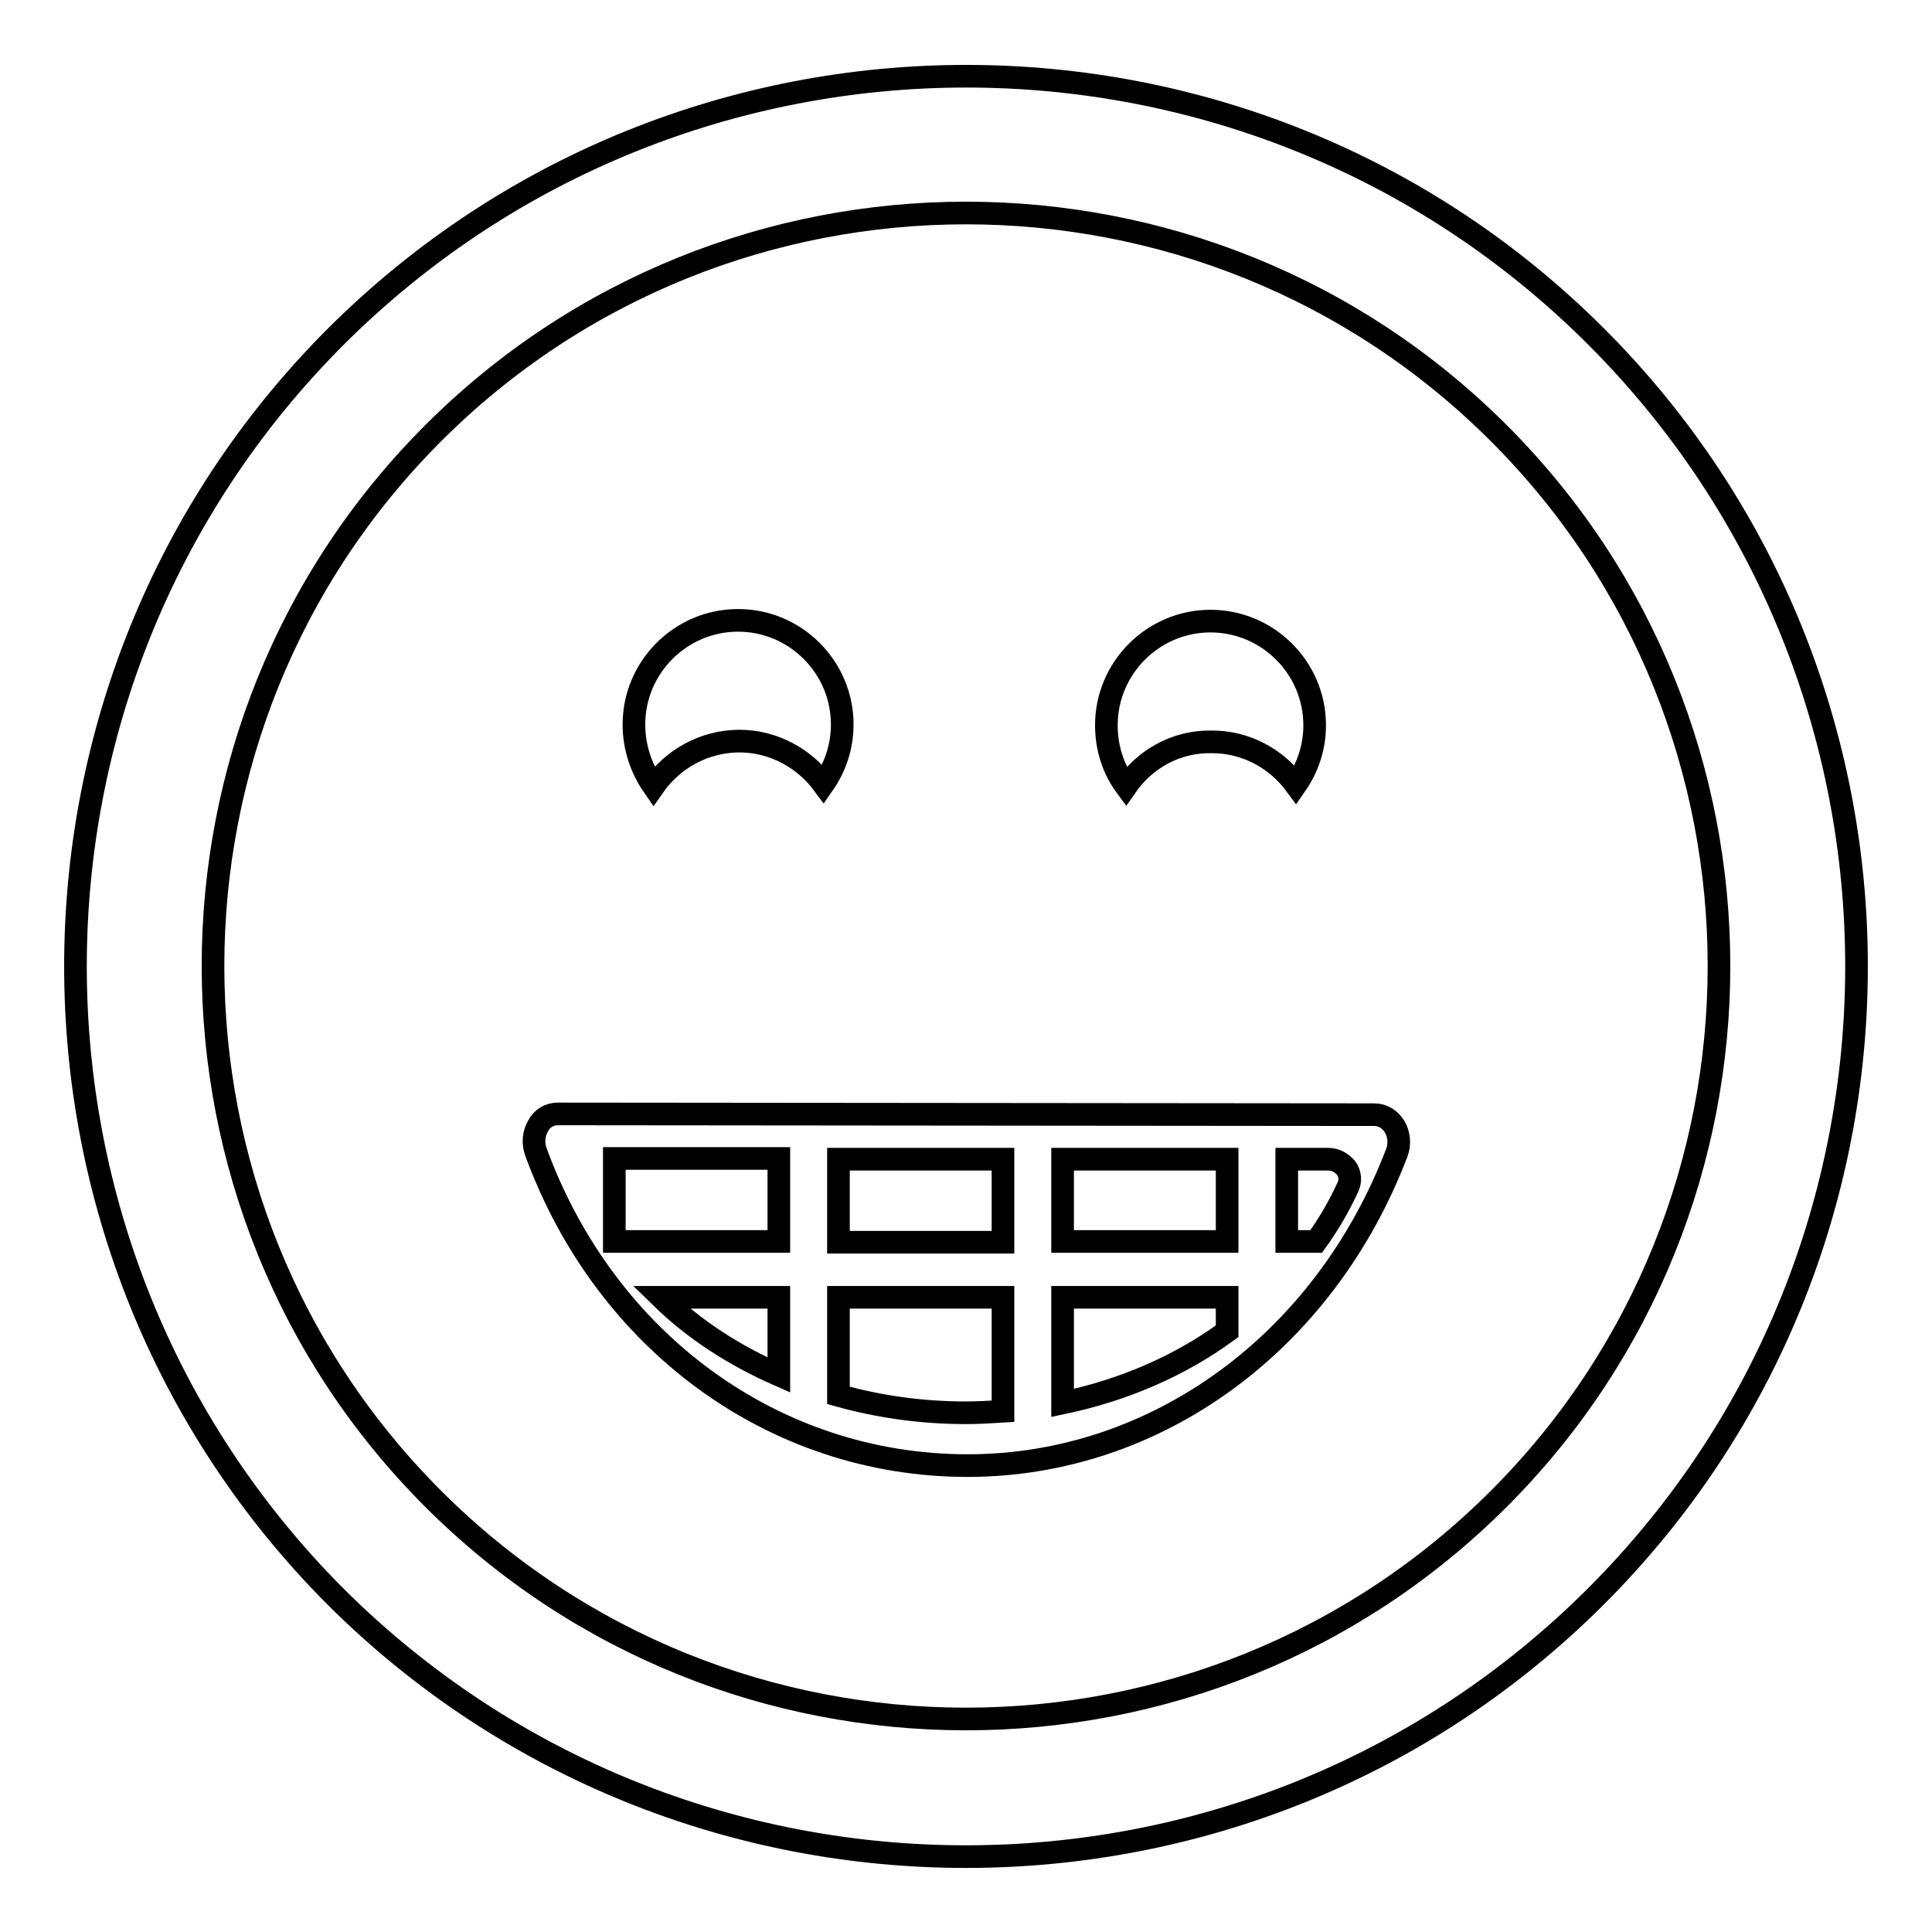 <?xml version="1.0" encoding="utf-8"?>
<!-- Svg Vector Icons : http://www.onlinewebfonts.com/icon -->
<!DOCTYPE svg PUBLIC "-//W3C//DTD SVG 1.1//EN" "http://www.w3.org/Graphics/SVG/1.1/DTD/svg11.dtd">
<svg version="1.1" xmlns="http://www.w3.org/2000/svg" xmlns:xlink="http://www.w3.org/1999/xlink" x="0px" y="0px" viewBox="0 0 256 256" enable-background="new 0 0 256 256" xml:space="preserve">
<g><g><g><path stroke-width="3" fill-opacity="0" stroke="#000000"  d="M211.5,211.5c46-46,46-120.9,0-166.9c-46-46-120.9-46-167,0c-46,46-46,120.9,0,167C90.6,257.5,165.5,257.5,211.5,211.5z M57.4,57.4c38.9-38.9,102.3-38.9,141.2,0c38.9,38.9,38.9,102.3,0,141.2c-38.9,38.9-102.3,38.9-141.2,0C18.5,159.7,18.5,96.3,57.4,57.4z M128.2,194.2c25,0,47.3-16.3,56.9-41.5c0.4-1.1,0.3-2.4-0.3-3.4c-0.6-1-1.6-1.6-2.7-1.6l-108.2-0.1l0,0c-1.1,0-2.1,0.6-2.6,1.6c-0.6,1-0.7,2.3-0.3,3.4C80.2,177.8,102.6,194.2,128.2,194.2z M170.5,153.6h5.5c1,0,1.8,0.5,2.4,1.2c0.5,0.7,0.6,1.7,0.2,2.5c-1.2,2.6-2.6,5-4.2,7.2h-3.9L170.5,153.6L170.5,153.6z M103.2,182.2c-5.9-2.6-11.2-6-15.6-10.3h15.6V182.2z M140.8,153.6l21.8,0v10.9h-21.8V153.6z M140.8,171.9h21.8v4.5c-6.3,4.6-13.7,7.8-21.8,9.5V171.9z M111.1,153.6l21.8,0v11h-21.8V153.6z M111.1,171.9h21.8V187c-1.6,0.1-3.3,0.2-4.9,0.2c-5.9,0-11.5-0.8-16.9-2.3V171.9z M81.4,153.5l21.8,0v11H81.4V153.5z M86.6,104.2C85,101.9,84,99.1,84,96c0-7.6,6.2-13.8,13.8-13.8c7.6,0,13.8,6.2,13.8,13.8c0,2.9-0.9,5.6-2.5,7.9c-2.5-3.4-6.6-5.7-11.1-5.7C93.3,98.2,89.1,100.6,86.6,104.2z M149.2,104.2c-1.7-2.3-2.6-5.1-2.6-8.1c0-7.6,6.2-13.8,13.8-13.8c7.6,0,13.8,6.2,13.8,13.8c0,2.9-0.9,5.6-2.5,7.9c-2.5-3.4-6.5-5.7-11.1-5.7C155.8,98.2,151.7,100.6,149.2,104.2z"/></g><g></g><g></g><g></g><g></g><g></g><g></g><g></g><g></g><g></g><g></g><g></g><g></g><g></g><g></g><g></g></g></g>
</svg>